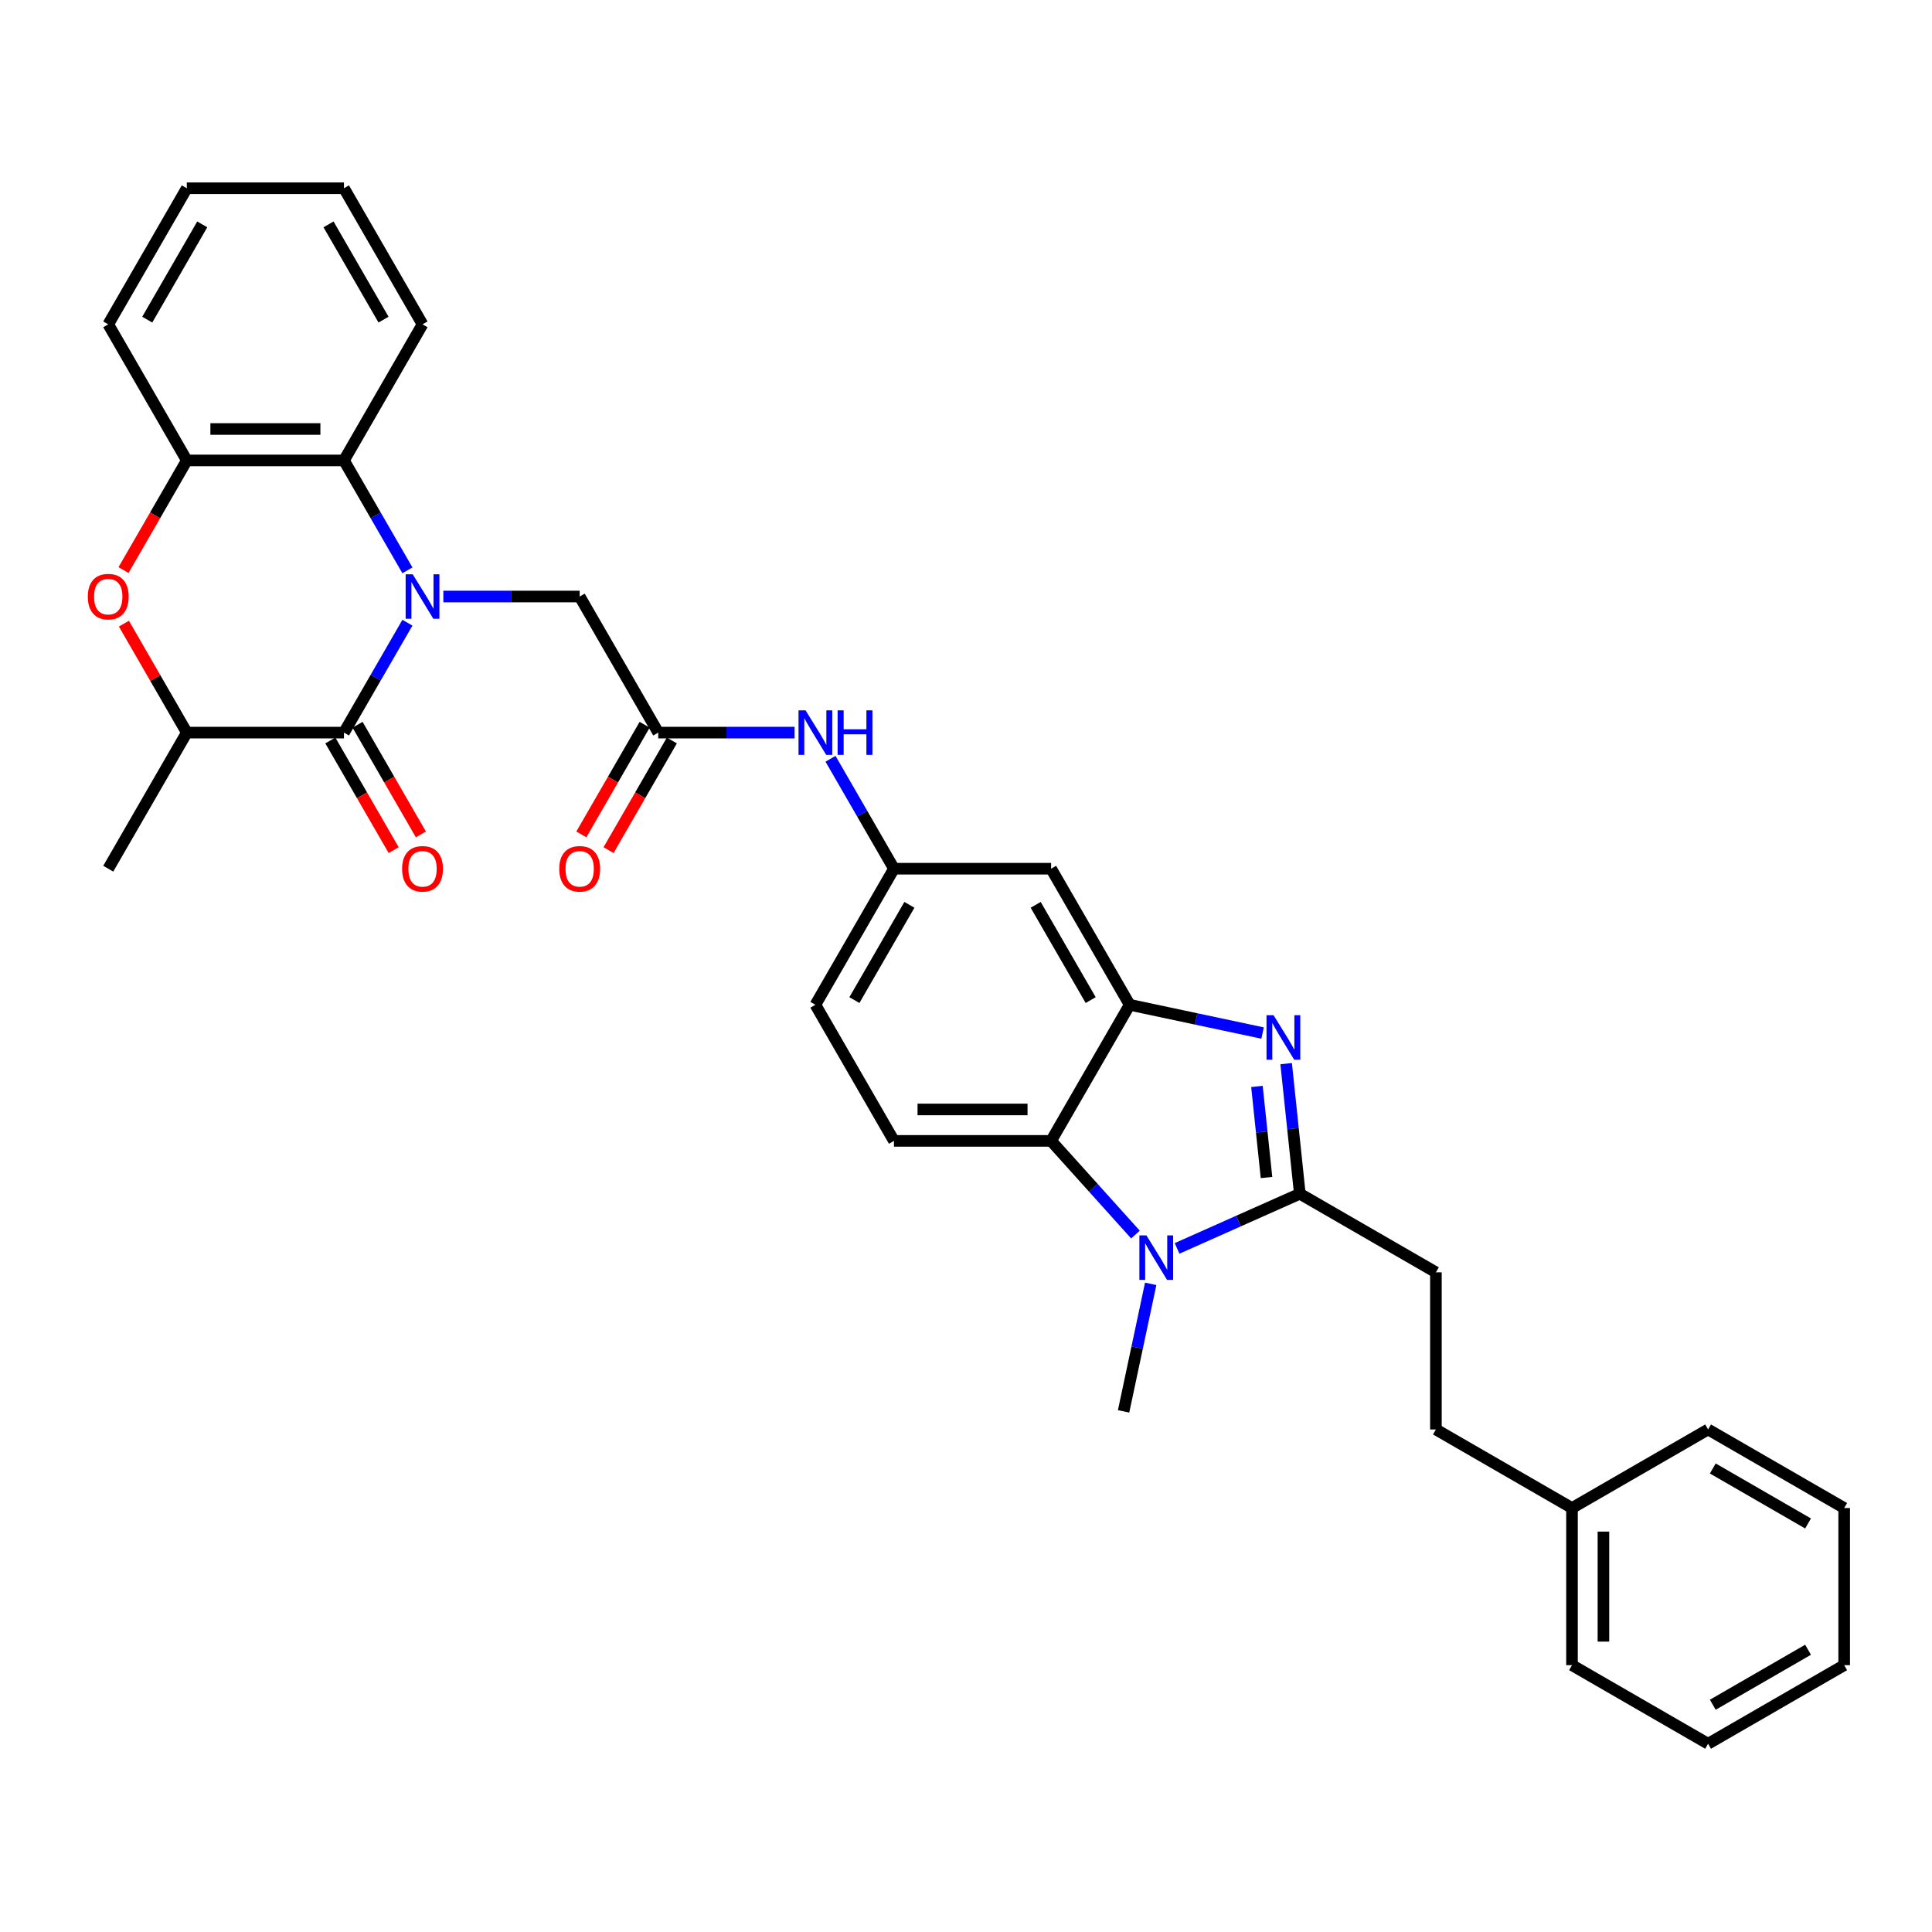 <?xml version='1.0' encoding='iso-8859-1'?>
<svg version='1.1' baseProfile='full'
              xmlns='http://www.w3.org/2000/svg'
                      xmlns:rdkit='http://www.rdkit.org/xml'
                      xmlns:xlink='http://www.w3.org/1999/xlink'
                  xml:space='preserve'
width='1000px' height='1000px' viewBox='0 0 1000 1000'>
<!-- END OF HEADER -->
<rect style='opacity:1.0;fill:#FFFFFF;stroke:none' width='1000' height='1000' x='0' y='0'> </rect>
<path class='bond-1' d='M 210.88,322.309 L 194.457,350.754' style='fill:none;fill-rule:evenodd;stroke:#0000FF;stroke-width:6px;stroke-linecap:butt;stroke-linejoin:miter;stroke-opacity:1' />
<path class='bond-1' d='M 194.457,350.754 L 178.035,379.198' style='fill:none;fill-rule:evenodd;stroke:#000000;stroke-width:6px;stroke-linecap:butt;stroke-linejoin:miter;stroke-opacity:1' />
<path class='bond-6' d='M 210.88,295.207 L 194.457,266.762' style='fill:none;fill-rule:evenodd;stroke:#0000FF;stroke-width:6px;stroke-linecap:butt;stroke-linejoin:miter;stroke-opacity:1' />
<path class='bond-6' d='M 194.457,266.762 L 178.035,238.318' style='fill:none;fill-rule:evenodd;stroke:#000000;stroke-width:6px;stroke-linecap:butt;stroke-linejoin:miter;stroke-opacity:1' />
<path class='bond-10' d='M 229.472,308.758 L 264.757,308.758' style='fill:none;fill-rule:evenodd;stroke:#0000FF;stroke-width:6px;stroke-linecap:butt;stroke-linejoin:miter;stroke-opacity:1' />
<path class='bond-10' d='M 264.757,308.758 L 300.041,308.758' style='fill:none;fill-rule:evenodd;stroke:#000000;stroke-width:6px;stroke-linecap:butt;stroke-linejoin:miter;stroke-opacity:1' />
<path class='bond-0' d='M 653.513,534.701 L 619.118,527.39' style='fill:none;fill-rule:evenodd;stroke:#0000FF;stroke-width:6px;stroke-linecap:butt;stroke-linejoin:miter;stroke-opacity:1' />
<path class='bond-0' d='M 619.118,527.39 L 584.722,520.079' style='fill:none;fill-rule:evenodd;stroke:#000000;stroke-width:6px;stroke-linecap:butt;stroke-linejoin:miter;stroke-opacity:1' />
<path class='bond-2' d='M 665.706,550.541 L 669.245,584.211' style='fill:none;fill-rule:evenodd;stroke:#0000FF;stroke-width:6px;stroke-linecap:butt;stroke-linejoin:miter;stroke-opacity:1' />
<path class='bond-2' d='M 669.245,584.211 L 672.784,617.882' style='fill:none;fill-rule:evenodd;stroke:#000000;stroke-width:6px;stroke-linecap:butt;stroke-linejoin:miter;stroke-opacity:1' />
<path class='bond-2' d='M 650.59,562.342 L 653.067,585.912' style='fill:none;fill-rule:evenodd;stroke:#0000FF;stroke-width:6px;stroke-linecap:butt;stroke-linejoin:miter;stroke-opacity:1' />
<path class='bond-2' d='M 653.067,585.912 L 655.544,609.481' style='fill:none;fill-rule:evenodd;stroke:#000000;stroke-width:6px;stroke-linecap:butt;stroke-linejoin:miter;stroke-opacity:1' />
<path class='bond-8' d='M 178.035,379.198 L 96.697,379.198' style='fill:none;fill-rule:evenodd;stroke:#000000;stroke-width:6px;stroke-linecap:butt;stroke-linejoin:miter;stroke-opacity:1' />
<path class='bond-15' d='M 170.991,383.265 L 187.376,411.645' style='fill:none;fill-rule:evenodd;stroke:#000000;stroke-width:6px;stroke-linecap:butt;stroke-linejoin:miter;stroke-opacity:1' />
<path class='bond-15' d='M 187.376,411.645 L 203.761,440.025' style='fill:none;fill-rule:evenodd;stroke:#FF0000;stroke-width:6px;stroke-linecap:butt;stroke-linejoin:miter;stroke-opacity:1' />
<path class='bond-15' d='M 185.079,375.131 L 201.464,403.511' style='fill:none;fill-rule:evenodd;stroke:#000000;stroke-width:6px;stroke-linecap:butt;stroke-linejoin:miter;stroke-opacity:1' />
<path class='bond-15' d='M 201.464,403.511 L 217.849,431.891' style='fill:none;fill-rule:evenodd;stroke:#FF0000;stroke-width:6px;stroke-linecap:butt;stroke-linejoin:miter;stroke-opacity:1' />
<path class='bond-17' d='M 672.784,617.882 L 743.224,658.551' style='fill:none;fill-rule:evenodd;stroke:#000000;stroke-width:6px;stroke-linecap:butt;stroke-linejoin:miter;stroke-opacity:1' />
<path class='bond-36' d='M 672.784,617.882 L 641.016,632.026' style='fill:none;fill-rule:evenodd;stroke:#000000;stroke-width:6px;stroke-linecap:butt;stroke-linejoin:miter;stroke-opacity:1' />
<path class='bond-36' d='M 641.016,632.026 L 609.248,646.17' style='fill:none;fill-rule:evenodd;stroke:#0000FF;stroke-width:6px;stroke-linecap:butt;stroke-linejoin:miter;stroke-opacity:1' />
<path class='bond-3' d='M 587.71,639.004 L 565.881,614.762' style='fill:none;fill-rule:evenodd;stroke:#0000FF;stroke-width:6px;stroke-linecap:butt;stroke-linejoin:miter;stroke-opacity:1' />
<path class='bond-3' d='M 565.881,614.762 L 544.053,590.519' style='fill:none;fill-rule:evenodd;stroke:#000000;stroke-width:6px;stroke-linecap:butt;stroke-linejoin:miter;stroke-opacity:1' />
<path class='bond-20' d='M 595.598,664.516 L 588.583,697.52' style='fill:none;fill-rule:evenodd;stroke:#0000FF;stroke-width:6px;stroke-linecap:butt;stroke-linejoin:miter;stroke-opacity:1' />
<path class='bond-20' d='M 588.583,697.52 L 581.568,730.525' style='fill:none;fill-rule:evenodd;stroke:#000000;stroke-width:6px;stroke-linecap:butt;stroke-linejoin:miter;stroke-opacity:1' />
<path class='bond-4' d='M 584.722,520.079 L 544.053,449.639' style='fill:none;fill-rule:evenodd;stroke:#000000;stroke-width:6px;stroke-linecap:butt;stroke-linejoin:miter;stroke-opacity:1' />
<path class='bond-4' d='M 564.534,517.647 L 536.066,468.338' style='fill:none;fill-rule:evenodd;stroke:#000000;stroke-width:6px;stroke-linecap:butt;stroke-linejoin:miter;stroke-opacity:1' />
<path class='bond-35' d='M 584.722,520.079 L 544.053,590.519' style='fill:none;fill-rule:evenodd;stroke:#000000;stroke-width:6px;stroke-linecap:butt;stroke-linejoin:miter;stroke-opacity:1' />
<path class='bond-5' d='M 544.053,590.519 L 462.716,590.519' style='fill:none;fill-rule:evenodd;stroke:#000000;stroke-width:6px;stroke-linecap:butt;stroke-linejoin:miter;stroke-opacity:1' />
<path class='bond-5' d='M 531.853,574.252 L 474.916,574.252' style='fill:none;fill-rule:evenodd;stroke:#000000;stroke-width:6px;stroke-linecap:butt;stroke-linejoin:miter;stroke-opacity:1' />
<path class='bond-9' d='M 178.035,238.318 L 96.697,238.318' style='fill:none;fill-rule:evenodd;stroke:#000000;stroke-width:6px;stroke-linecap:butt;stroke-linejoin:miter;stroke-opacity:1' />
<path class='bond-9' d='M 165.834,222.05 L 108.898,222.05' style='fill:none;fill-rule:evenodd;stroke:#000000;stroke-width:6px;stroke-linecap:butt;stroke-linejoin:miter;stroke-opacity:1' />
<path class='bond-23' d='M 178.035,238.318 L 218.703,167.877' style='fill:none;fill-rule:evenodd;stroke:#000000;stroke-width:6px;stroke-linecap:butt;stroke-linejoin:miter;stroke-opacity:1' />
<path class='bond-7' d='M 63.927,295.077 L 80.312,266.697' style='fill:none;fill-rule:evenodd;stroke:#FF0000;stroke-width:6px;stroke-linecap:butt;stroke-linejoin:miter;stroke-opacity:1' />
<path class='bond-7' d='M 80.312,266.697 L 96.697,238.318' style='fill:none;fill-rule:evenodd;stroke:#000000;stroke-width:6px;stroke-linecap:butt;stroke-linejoin:miter;stroke-opacity:1' />
<path class='bond-33' d='M 64.134,322.797 L 80.415,350.998' style='fill:none;fill-rule:evenodd;stroke:#FF0000;stroke-width:6px;stroke-linecap:butt;stroke-linejoin:miter;stroke-opacity:1' />
<path class='bond-33' d='M 80.415,350.998 L 96.697,379.198' style='fill:none;fill-rule:evenodd;stroke:#000000;stroke-width:6px;stroke-linecap:butt;stroke-linejoin:miter;stroke-opacity:1' />
<path class='bond-25' d='M 96.697,379.198 L 56.028,449.639' style='fill:none;fill-rule:evenodd;stroke:#000000;stroke-width:6px;stroke-linecap:butt;stroke-linejoin:miter;stroke-opacity:1' />
<path class='bond-24' d='M 96.697,238.318 L 56.028,167.877' style='fill:none;fill-rule:evenodd;stroke:#000000;stroke-width:6px;stroke-linecap:butt;stroke-linejoin:miter;stroke-opacity:1' />
<path class='bond-11' d='M 300.041,308.758 L 340.71,379.198' style='fill:none;fill-rule:evenodd;stroke:#000000;stroke-width:6px;stroke-linecap:butt;stroke-linejoin:miter;stroke-opacity:1' />
<path class='bond-14' d='M 340.71,379.198 L 375.994,379.198' style='fill:none;fill-rule:evenodd;stroke:#000000;stroke-width:6px;stroke-linecap:butt;stroke-linejoin:miter;stroke-opacity:1' />
<path class='bond-14' d='M 375.994,379.198 L 411.278,379.198' style='fill:none;fill-rule:evenodd;stroke:#0000FF;stroke-width:6px;stroke-linecap:butt;stroke-linejoin:miter;stroke-opacity:1' />
<path class='bond-18' d='M 333.666,375.131 L 317.281,403.511' style='fill:none;fill-rule:evenodd;stroke:#000000;stroke-width:6px;stroke-linecap:butt;stroke-linejoin:miter;stroke-opacity:1' />
<path class='bond-18' d='M 317.281,403.511 L 300.896,431.891' style='fill:none;fill-rule:evenodd;stroke:#FF0000;stroke-width:6px;stroke-linecap:butt;stroke-linejoin:miter;stroke-opacity:1' />
<path class='bond-18' d='M 347.754,383.265 L 331.369,411.645' style='fill:none;fill-rule:evenodd;stroke:#000000;stroke-width:6px;stroke-linecap:butt;stroke-linejoin:miter;stroke-opacity:1' />
<path class='bond-18' d='M 331.369,411.645 L 314.984,440.025' style='fill:none;fill-rule:evenodd;stroke:#FF0000;stroke-width:6px;stroke-linecap:butt;stroke-linejoin:miter;stroke-opacity:1' />
<path class='bond-12' d='M 544.053,449.639 L 462.716,449.639' style='fill:none;fill-rule:evenodd;stroke:#000000;stroke-width:6px;stroke-linecap:butt;stroke-linejoin:miter;stroke-opacity:1' />
<path class='bond-13' d='M 462.716,590.519 L 422.047,520.079' style='fill:none;fill-rule:evenodd;stroke:#000000;stroke-width:6px;stroke-linecap:butt;stroke-linejoin:miter;stroke-opacity:1' />
<path class='bond-16' d='M 429.871,392.749 L 446.293,421.194' style='fill:none;fill-rule:evenodd;stroke:#0000FF;stroke-width:6px;stroke-linecap:butt;stroke-linejoin:miter;stroke-opacity:1' />
<path class='bond-16' d='M 446.293,421.194 L 462.716,449.639' style='fill:none;fill-rule:evenodd;stroke:#000000;stroke-width:6px;stroke-linecap:butt;stroke-linejoin:miter;stroke-opacity:1' />
<path class='bond-19' d='M 462.716,449.639 L 422.047,520.079' style='fill:none;fill-rule:evenodd;stroke:#000000;stroke-width:6px;stroke-linecap:butt;stroke-linejoin:miter;stroke-opacity:1' />
<path class='bond-19' d='M 470.704,468.338 L 442.235,517.647' style='fill:none;fill-rule:evenodd;stroke:#000000;stroke-width:6px;stroke-linecap:butt;stroke-linejoin:miter;stroke-opacity:1' />
<path class='bond-21' d='M 743.224,658.551 L 743.224,739.888' style='fill:none;fill-rule:evenodd;stroke:#000000;stroke-width:6px;stroke-linecap:butt;stroke-linejoin:miter;stroke-opacity:1' />
<path class='bond-22' d='M 743.224,739.888 L 813.665,780.557' style='fill:none;fill-rule:evenodd;stroke:#000000;stroke-width:6px;stroke-linecap:butt;stroke-linejoin:miter;stroke-opacity:1' />
<path class='bond-26' d='M 813.665,780.557 L 813.665,861.894' style='fill:none;fill-rule:evenodd;stroke:#000000;stroke-width:6px;stroke-linecap:butt;stroke-linejoin:miter;stroke-opacity:1' />
<path class='bond-26' d='M 829.932,792.757 L 829.932,849.694' style='fill:none;fill-rule:evenodd;stroke:#000000;stroke-width:6px;stroke-linecap:butt;stroke-linejoin:miter;stroke-opacity:1' />
<path class='bond-27' d='M 813.665,780.557 L 884.105,739.888' style='fill:none;fill-rule:evenodd;stroke:#000000;stroke-width:6px;stroke-linecap:butt;stroke-linejoin:miter;stroke-opacity:1' />
<path class='bond-28' d='M 218.703,167.877 L 178.035,97.437' style='fill:none;fill-rule:evenodd;stroke:#000000;stroke-width:6px;stroke-linecap:butt;stroke-linejoin:miter;stroke-opacity:1' />
<path class='bond-28' d='M 198.515,165.445 L 170.047,116.137' style='fill:none;fill-rule:evenodd;stroke:#000000;stroke-width:6px;stroke-linecap:butt;stroke-linejoin:miter;stroke-opacity:1' />
<path class='bond-34' d='M 56.028,167.877 L 96.697,97.437' style='fill:none;fill-rule:evenodd;stroke:#000000;stroke-width:6px;stroke-linecap:butt;stroke-linejoin:miter;stroke-opacity:1' />
<path class='bond-34' d='M 76.217,165.445 L 104.685,116.137' style='fill:none;fill-rule:evenodd;stroke:#000000;stroke-width:6px;stroke-linecap:butt;stroke-linejoin:miter;stroke-opacity:1' />
<path class='bond-31' d='M 813.665,861.894 L 884.105,902.563' style='fill:none;fill-rule:evenodd;stroke:#000000;stroke-width:6px;stroke-linecap:butt;stroke-linejoin:miter;stroke-opacity:1' />
<path class='bond-30' d='M 884.105,739.888 L 954.545,780.557' style='fill:none;fill-rule:evenodd;stroke:#000000;stroke-width:6px;stroke-linecap:butt;stroke-linejoin:miter;stroke-opacity:1' />
<path class='bond-30' d='M 886.537,760.076 L 935.846,788.545' style='fill:none;fill-rule:evenodd;stroke:#000000;stroke-width:6px;stroke-linecap:butt;stroke-linejoin:miter;stroke-opacity:1' />
<path class='bond-29' d='M 178.035,97.437 L 96.697,97.437' style='fill:none;fill-rule:evenodd;stroke:#000000;stroke-width:6px;stroke-linecap:butt;stroke-linejoin:miter;stroke-opacity:1' />
<path class='bond-32' d='M 954.545,780.557 L 954.545,861.894' style='fill:none;fill-rule:evenodd;stroke:#000000;stroke-width:6px;stroke-linecap:butt;stroke-linejoin:miter;stroke-opacity:1' />
<path class='bond-37' d='M 884.105,902.563 L 954.545,861.894' style='fill:none;fill-rule:evenodd;stroke:#000000;stroke-width:6px;stroke-linecap:butt;stroke-linejoin:miter;stroke-opacity:1' />
<path class='bond-37' d='M 886.537,882.375 L 935.846,853.907' style='fill:none;fill-rule:evenodd;stroke:#000000;stroke-width:6px;stroke-linecap:butt;stroke-linejoin:miter;stroke-opacity:1' />
<path  class='atom-0' d='M 213.612 297.241
L 221.16 309.441
Q 221.908 310.645, 223.112 312.825
Q 224.316 315.005, 224.381 315.135
L 224.381 297.241
L 227.439 297.241
L 227.439 320.275
L 224.283 320.275
L 216.182 306.936
Q 215.238 305.374, 214.23 303.585
Q 213.254 301.795, 212.961 301.242
L 212.961 320.275
L 209.968 320.275
L 209.968 297.241
L 213.612 297.241
' fill='#0000FF'/>
<path  class='atom-1' d='M 659.19 525.473
L 666.738 537.673
Q 667.487 538.877, 668.691 541.057
Q 669.894 543.237, 669.959 543.367
L 669.959 525.473
L 673.018 525.473
L 673.018 548.507
L 669.862 548.507
L 661.761 535.168
Q 660.817 533.606, 659.809 531.817
Q 658.832 530.027, 658.54 529.474
L 658.54 548.507
L 655.546 548.507
L 655.546 525.473
L 659.19 525.473
' fill='#0000FF'/>
<path  class='atom-4' d='M 593.387 639.447
L 600.935 651.648
Q 601.683 652.852, 602.887 655.032
Q 604.091 657.211, 604.156 657.342
L 604.156 639.447
L 607.214 639.447
L 607.214 662.482
L 604.058 662.482
L 595.957 649.143
Q 595.014 647.581, 594.005 645.792
Q 593.029 644.002, 592.736 643.449
L 592.736 662.482
L 589.743 662.482
L 589.743 639.447
L 593.387 639.447
' fill='#0000FF'/>
<path  class='atom-8' d='M 45.455 308.823
Q 45.455 303.292, 48.188 300.201
Q 50.92 297.11, 56.028 297.11
Q 61.136 297.11, 63.869 300.201
Q 66.602 303.292, 66.602 308.823
Q 66.602 314.419, 63.837 317.607
Q 61.071 320.763, 56.028 320.763
Q 50.953 320.763, 48.188 317.607
Q 45.455 314.452, 45.455 308.823
M 56.028 318.161
Q 59.542 318.161, 61.429 315.818
Q 63.349 313.443, 63.349 308.823
Q 63.349 304.301, 61.429 302.023
Q 59.542 299.713, 56.028 299.713
Q 52.515 299.713, 50.595 301.991
Q 48.708 304.268, 48.708 308.823
Q 48.708 313.476, 50.595 315.818
Q 52.515 318.161, 56.028 318.161
' fill='#FF0000'/>
<path  class='atom-15' d='M 416.955 367.681
L 424.503 379.882
Q 425.252 381.085, 426.456 383.265
Q 427.659 385.445, 427.724 385.575
L 427.724 367.681
L 430.783 367.681
L 430.783 390.716
L 427.627 390.716
L 419.526 377.376
Q 418.582 375.815, 417.574 374.025
Q 416.597 372.236, 416.305 371.683
L 416.305 390.716
L 413.311 390.716
L 413.311 367.681
L 416.955 367.681
' fill='#0000FF'/>
<path  class='atom-15' d='M 433.548 367.681
L 436.672 367.681
L 436.672 377.474
L 448.449 377.474
L 448.449 367.681
L 451.573 367.681
L 451.573 390.716
L 448.449 390.716
L 448.449 380.077
L 436.672 380.077
L 436.672 390.716
L 433.548 390.716
L 433.548 367.681
' fill='#0000FF'/>
<path  class='atom-16' d='M 208.13 449.704
Q 208.13 444.173, 210.862 441.082
Q 213.595 437.991, 218.703 437.991
Q 223.811 437.991, 226.544 441.082
Q 229.277 444.173, 229.277 449.704
Q 229.277 455.3, 226.512 458.488
Q 223.746 461.644, 218.703 461.644
Q 213.628 461.644, 210.862 458.488
Q 208.13 455.332, 208.13 449.704
M 218.703 459.041
Q 222.217 459.041, 224.104 456.699
Q 226.024 454.324, 226.024 449.704
Q 226.024 445.181, 224.104 442.904
Q 222.217 440.594, 218.703 440.594
Q 215.19 440.594, 213.27 442.871
Q 211.383 445.149, 211.383 449.704
Q 211.383 454.356, 213.27 456.699
Q 215.19 459.041, 218.703 459.041
' fill='#FF0000'/>
<path  class='atom-19' d='M 289.467 449.704
Q 289.467 444.173, 292.2 441.082
Q 294.933 437.991, 300.041 437.991
Q 305.149 437.991, 307.882 441.082
Q 310.615 444.173, 310.615 449.704
Q 310.615 455.3, 307.849 458.488
Q 305.084 461.644, 300.041 461.644
Q 294.965 461.644, 292.2 458.488
Q 289.467 455.332, 289.467 449.704
M 300.041 459.041
Q 303.555 459.041, 305.442 456.699
Q 307.361 454.324, 307.361 449.704
Q 307.361 445.181, 305.442 442.904
Q 303.555 440.594, 300.041 440.594
Q 296.527 440.594, 294.608 442.871
Q 292.72 445.149, 292.72 449.704
Q 292.72 454.356, 294.608 456.699
Q 296.527 459.041, 300.041 459.041
' fill='#FF0000'/>
</svg>
